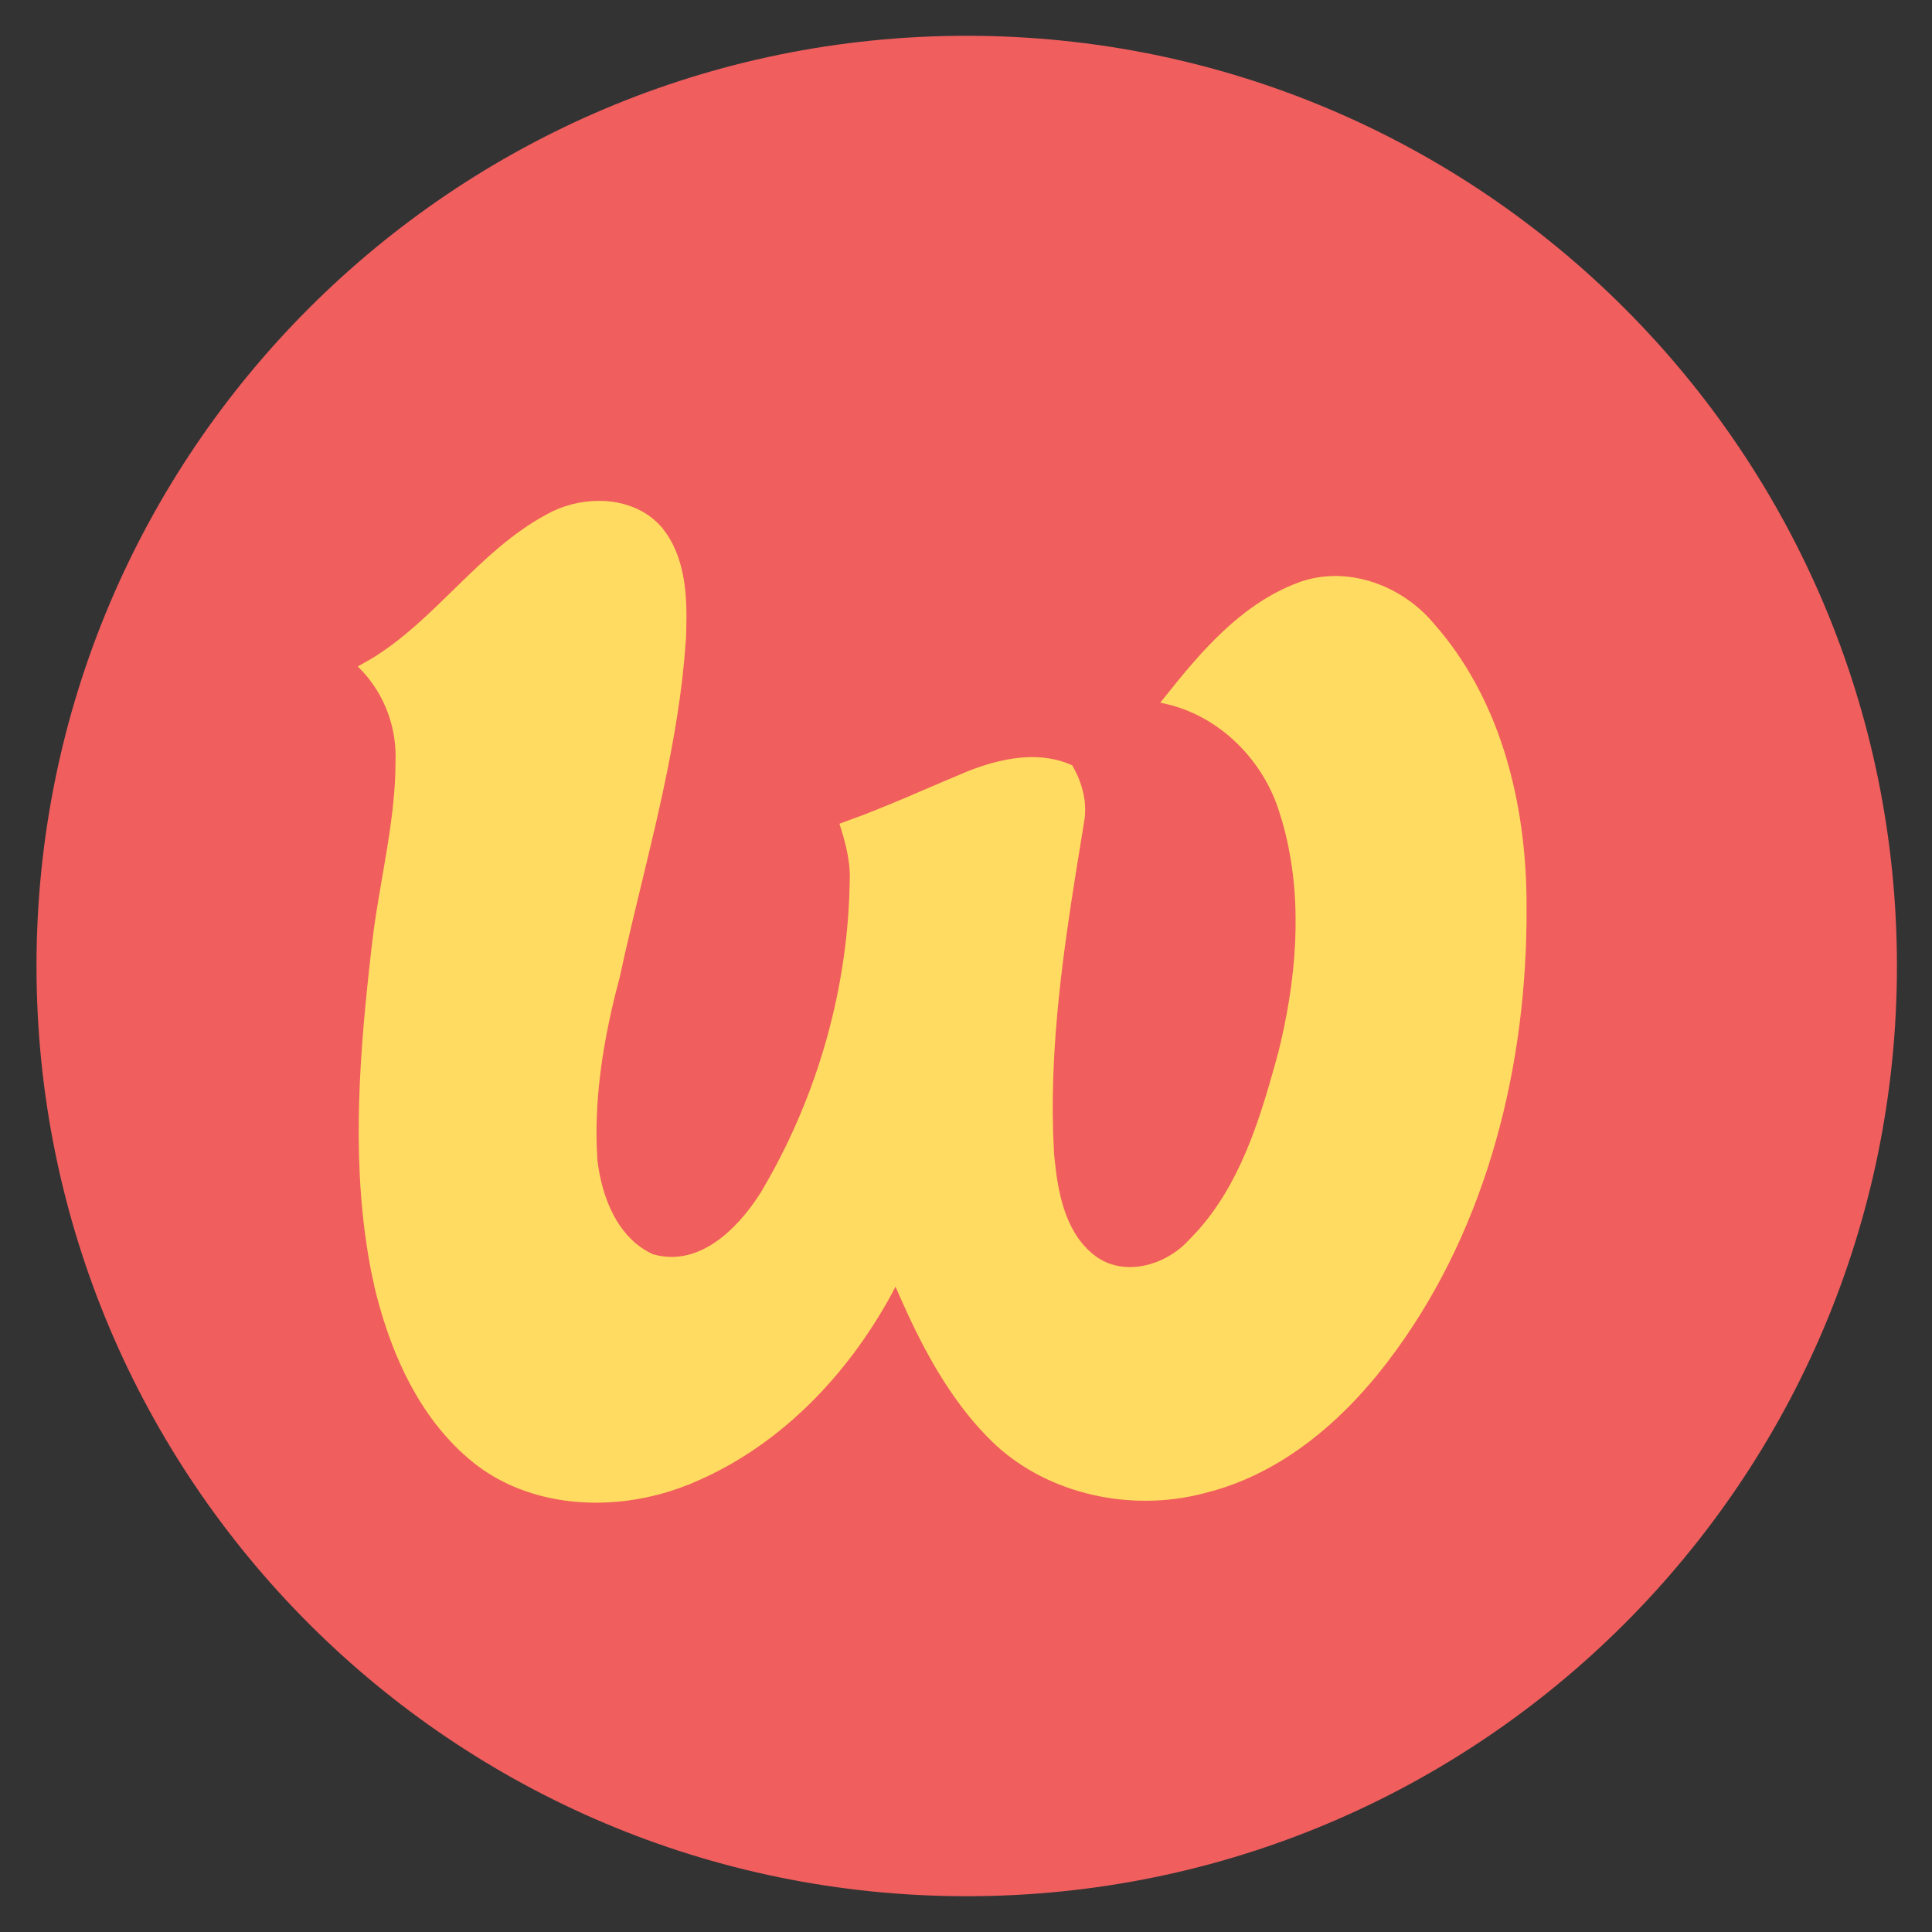<svg width="27" height="27" viewBox="0 0 27 27" fill="none" xmlns="http://www.w3.org/2000/svg">
<rect x="0" y="0" width="27" height="27" fill="#333333" stroke="none"/>
<g clip-path="url(#clip0_3273_499)">
<path d="M13.51 26.5C20.689 26.5 26.51 20.68 26.51 13.5C26.51 6.32 20.689 0.5 13.51 0.5C6.33 0.5 0.51 6.32 0.51 13.5C0.51 20.68 6.33 26.5 13.51 26.5Z" fill="#F05E5E"/>
<path d="M8.452 7.002L8.369 7C8.114 7 7.856 7.067 7.639 7.189C6.696 7.697 6.105 8.645 5.199 9.201L5 9.314L5.071 9.387C5.343 9.683 5.503 10.069 5.526 10.467L5.529 10.567L5.525 10.815C5.498 11.558 5.319 12.286 5.22 13.022L5.19 13.267L5.161 13.529C5.007 14.93 4.916 16.36 5.184 17.75L5.236 17.996L5.271 18.135C5.491 18.971 5.871 19.801 6.539 20.376L6.647 20.465L6.752 20.541C7.175 20.831 7.678 20.975 8.19 20.997L8.309 21H8.348L8.495 20.996C8.838 20.979 9.18 20.909 9.499 20.794L9.635 20.743L9.781 20.68C10.937 20.164 11.842 19.207 12.442 18.118L12.515 17.981L12.59 18.152C12.868 18.78 13.193 19.397 13.647 19.917L13.775 20.056L13.855 20.137C14.588 20.855 15.712 21.119 16.712 20.896L16.827 20.868L16.973 20.829C17.841 20.579 18.575 20.005 19.151 19.329L19.246 19.216L19.375 19.053C20.722 17.302 21.307 15.074 21.333 12.897L21.333 12.693L21.333 12.535C21.314 11.22 20.984 9.855 20.129 8.821L20.028 8.703L19.97 8.638C19.549 8.186 18.889 7.939 18.278 8.099L18.194 8.123L18.062 8.174C17.324 8.479 16.787 9.102 16.301 9.713L16.215 9.82L16.311 9.841C17.009 10.007 17.573 10.549 17.828 11.202L17.86 11.291L17.913 11.457C18.206 12.456 18.137 13.528 17.906 14.536L17.866 14.703L17.823 14.86C17.59 15.699 17.315 16.57 16.715 17.225L16.606 17.339L16.557 17.389C16.253 17.677 15.769 17.818 15.389 17.606L15.33 17.57L15.256 17.512C14.882 17.19 14.785 16.665 14.737 16.193L14.729 16.106L14.716 15.797C14.683 14.565 14.852 13.338 15.047 12.121L15.146 11.513L15.159 11.428C15.185 11.199 15.129 10.974 15.025 10.77L14.984 10.695L14.895 10.659C14.478 10.51 14.027 10.595 13.618 10.743L13.531 10.776L13.173 10.927C12.815 11.08 12.459 11.236 12.097 11.377L11.732 11.512L11.768 11.628C11.826 11.821 11.871 12.02 11.877 12.221L11.875 12.342L11.868 12.558C11.807 13.928 11.414 15.283 10.739 16.481L10.636 16.66L10.597 16.72C10.292 17.183 9.792 17.672 9.196 17.546L9.121 17.527L9.04 17.485C8.624 17.246 8.432 16.759 8.361 16.305L8.349 16.22L8.339 16.021C8.316 15.292 8.431 14.566 8.608 13.859L8.658 13.667L8.733 13.327C9.043 11.971 9.429 10.624 9.561 9.238L9.587 8.916L9.59 8.817C9.604 8.353 9.582 7.848 9.313 7.456L9.252 7.374L9.194 7.312C8.995 7.116 8.729 7.019 8.452 7.002Z" fill="#FFD339"/>
<path d="M8.452 7.002L8.369 7C8.114 7 7.856 7.067 7.639 7.189C6.696 7.697 6.105 8.645 5.199 9.201L5 9.314L5.071 9.387C5.343 9.683 5.503 10.069 5.526 10.467L5.529 10.567L5.525 10.815C5.498 11.558 5.319 12.286 5.22 13.022L5.19 13.267L5.161 13.529C5.007 14.93 4.916 16.36 5.184 17.75L5.236 17.996L5.271 18.135C5.491 18.971 5.871 19.801 6.539 20.376L6.647 20.465L6.752 20.541C7.175 20.831 7.678 20.975 8.19 20.997L8.309 21H8.348L8.495 20.996C8.838 20.979 9.18 20.909 9.499 20.794L9.635 20.743L9.781 20.68C10.937 20.164 11.842 19.207 12.442 18.118L12.515 17.981L12.59 18.152C12.868 18.78 13.193 19.397 13.647 19.917L13.775 20.056L13.855 20.137C14.588 20.855 15.712 21.119 16.712 20.896L16.827 20.868L16.973 20.829C17.841 20.579 18.575 20.005 19.151 19.329L19.246 19.216L19.375 19.053C20.722 17.302 21.307 15.074 21.333 12.897L21.333 12.693L21.333 12.535C21.314 11.22 20.984 9.855 20.129 8.821L20.028 8.703L19.97 8.638C19.549 8.186 18.889 7.939 18.278 8.099L18.194 8.123L18.062 8.174C17.324 8.479 16.787 9.102 16.301 9.713L16.215 9.82L16.311 9.841C17.009 10.007 17.573 10.549 17.828 11.202L17.86 11.291L17.913 11.457C18.206 12.456 18.137 13.528 17.906 14.536L17.866 14.703L17.823 14.86C17.59 15.699 17.315 16.57 16.715 17.225L16.606 17.339L16.557 17.389C16.253 17.677 15.769 17.818 15.389 17.606L15.33 17.57L15.256 17.512C14.882 17.19 14.785 16.665 14.737 16.193L14.729 16.106L14.716 15.797C14.683 14.565 14.852 13.338 15.047 12.121L15.146 11.513L15.159 11.428C15.185 11.199 15.129 10.974 15.025 10.77L14.984 10.695L14.895 10.659C14.478 10.51 14.027 10.595 13.618 10.743L13.531 10.776L13.173 10.927C12.815 11.08 12.459 11.236 12.097 11.377L11.732 11.512L11.768 11.628C11.826 11.821 11.871 12.02 11.877 12.221L11.875 12.342L11.868 12.558C11.807 13.928 11.414 15.283 10.739 16.481L10.636 16.66L10.597 16.72C10.292 17.183 9.792 17.672 9.196 17.546L9.121 17.527L9.04 17.485C8.624 17.246 8.432 16.759 8.361 16.305L8.349 16.22L8.339 16.021C8.316 15.292 8.431 14.566 8.608 13.859L8.658 13.667L8.733 13.327C9.043 11.971 9.429 10.624 9.561 9.238L9.587 8.916L9.59 8.817C9.604 8.353 9.582 7.848 9.313 7.456L9.252 7.374L9.194 7.312C8.995 7.116 8.729 7.019 8.452 7.002Z" fill="white" fill-opacity="0.2"/>
</g>
<defs>
<clipPath id="clip0_3273_499">
<rect width="27" height="27" fill="white"/>
</clipPath>
</defs>
</svg>
